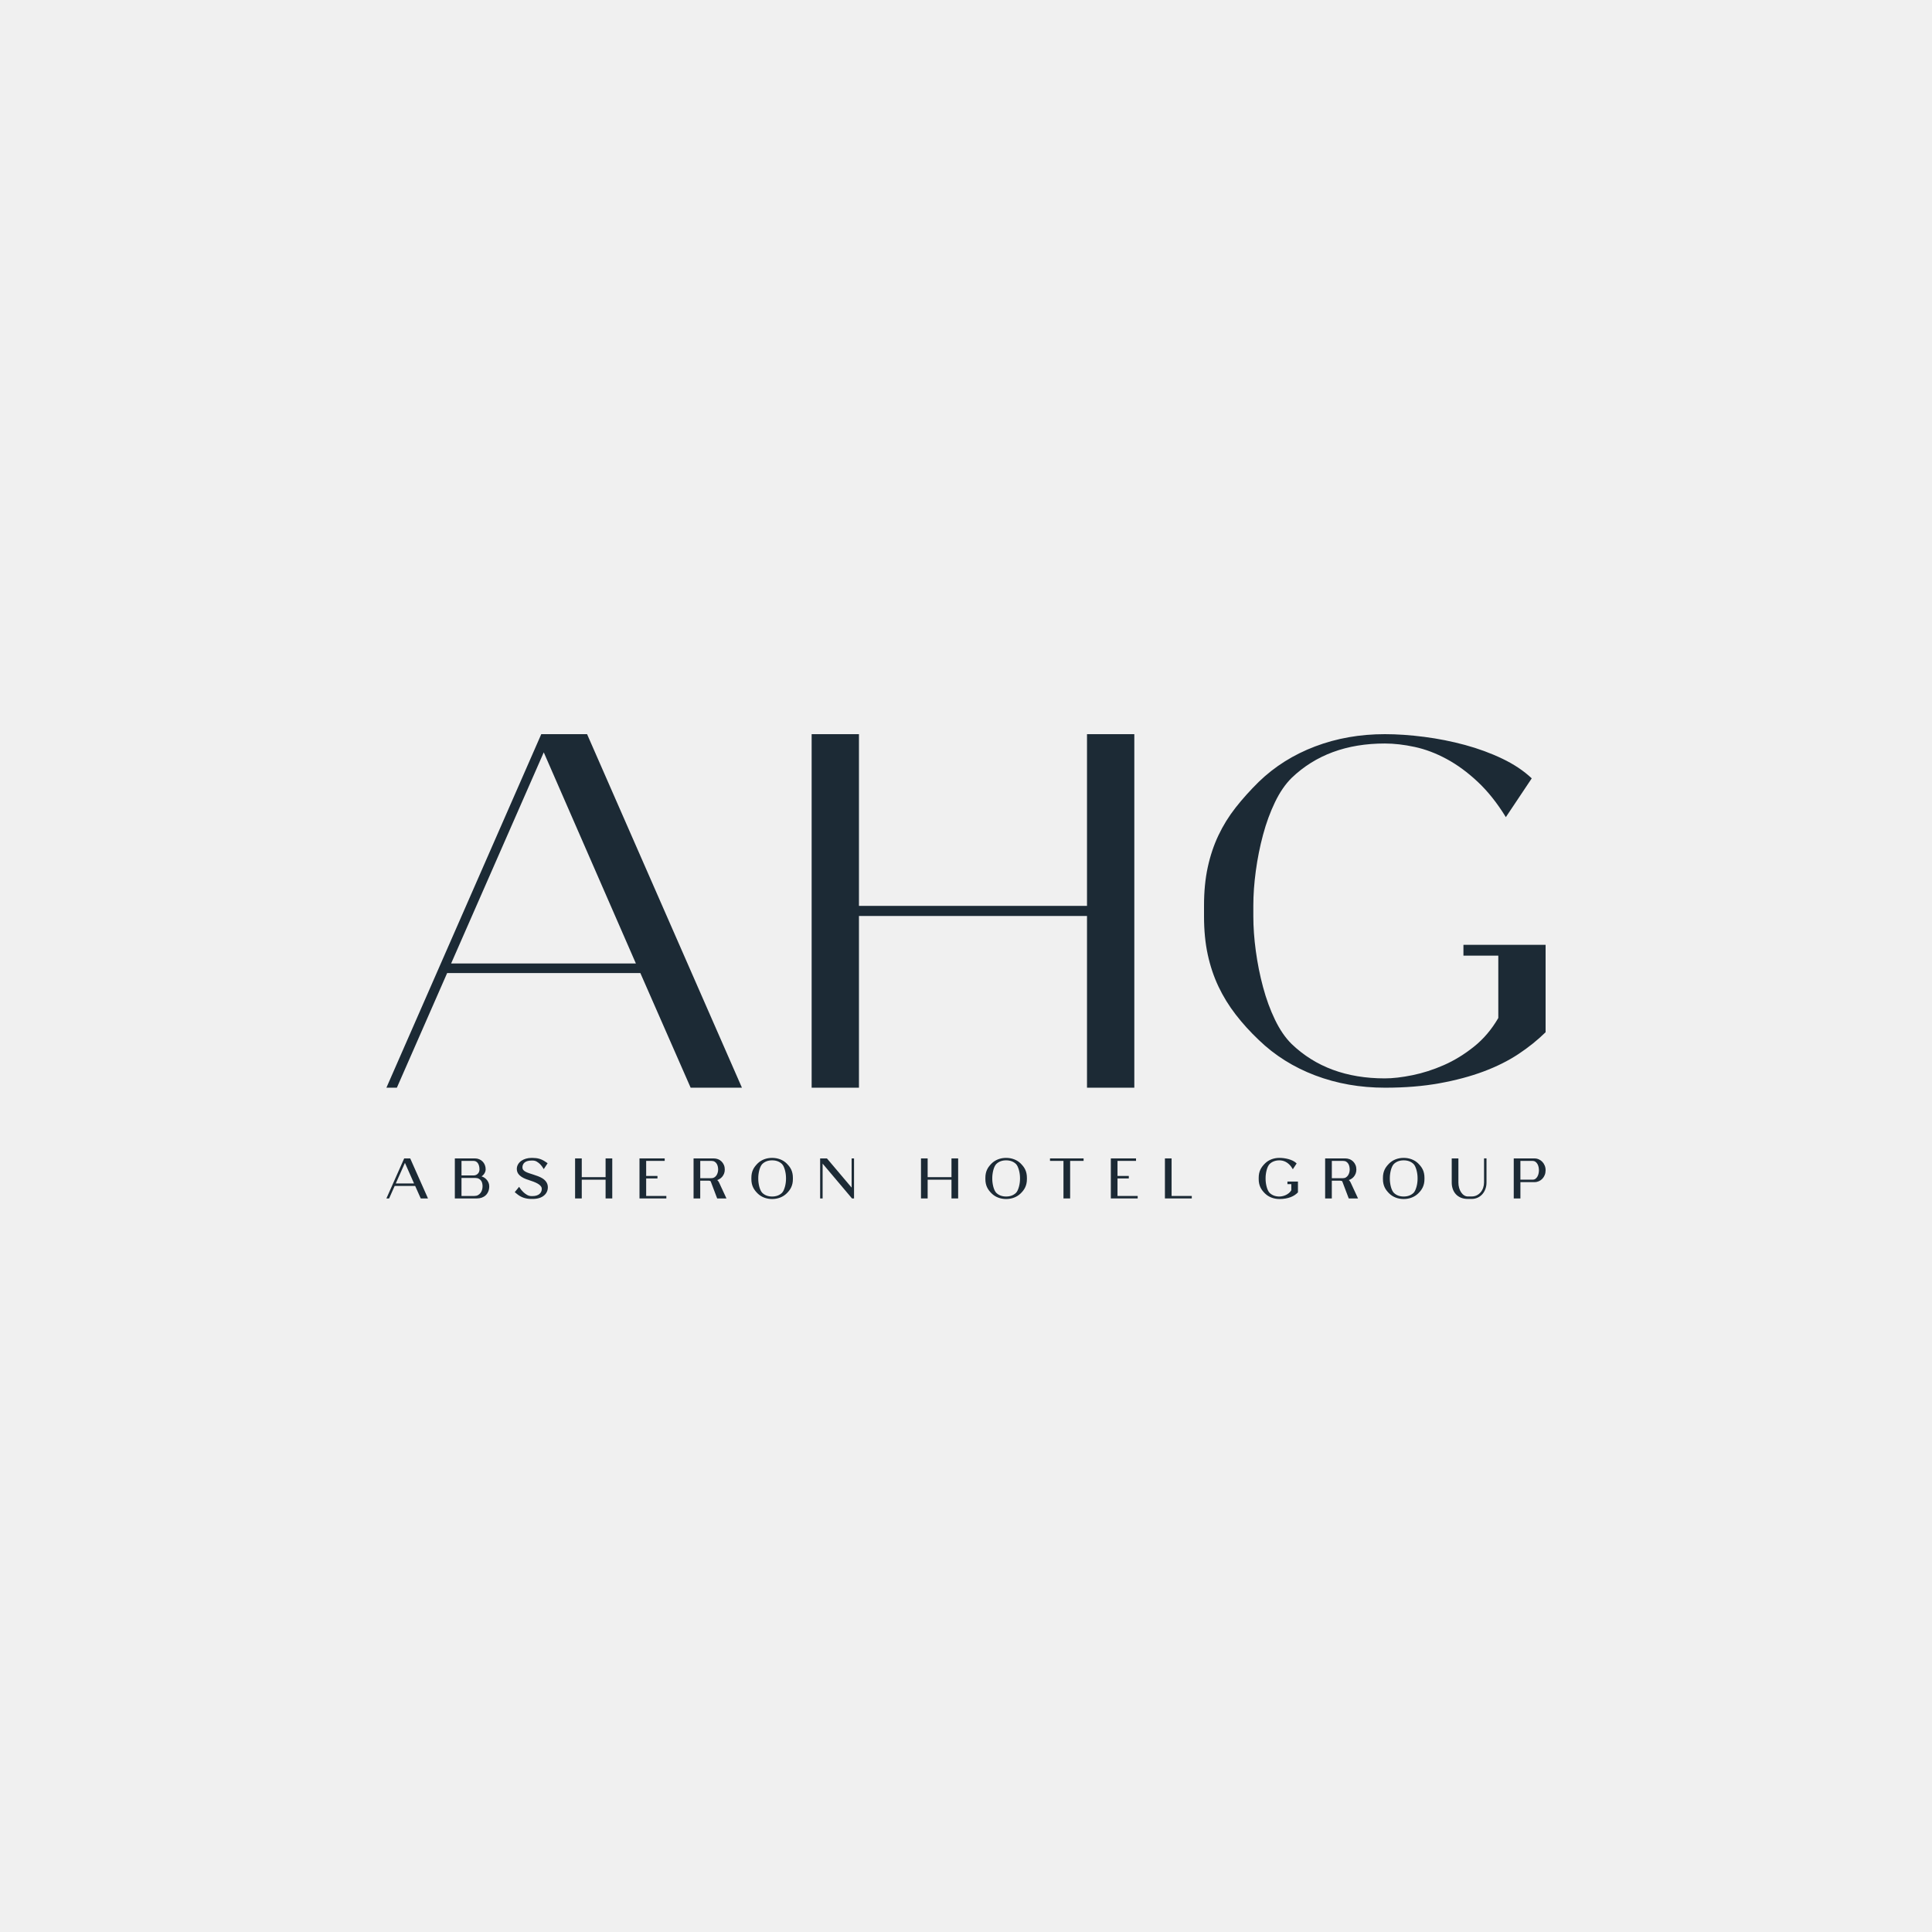 <svg width="500" height="500" viewBox="0 0 500 500" fill="none" xmlns="http://www.w3.org/2000/svg">
<rect width="500" height="500" fill="#E5E5E5"/>
<path fill-rule="evenodd" clip-rule="evenodd" d="M0 0H500V500H0V0Z" fill="#F0F0F0"/>
<path d="M140.078 190.002L100.003 281.495H102.709L115.722 251.825H165.722L178.738 281.495H192.012L151.935 190.002H140.078ZM116.752 249.341L140.724 194.706L164.566 249.344H116.752V249.341Z" fill="#1C2A35"/>
<path d="M293.56 281.495V190.002H281.316V234.442H222.297V190.002H210.053V281.495H222.297V237.055H281.316V281.495H293.56Z" fill="#1C2A35"/>
<path d="M392.966 272.791C395.59 271.057 397.934 269.17 400 267.138V244.52H378.737V247.315H387.759V263.455C386.038 266.422 383.936 268.901 381.443 270.888C378.95 272.881 376.354 274.47 373.648 275.655C370.942 276.842 368.236 277.709 365.53 278.259C362.824 278.812 360.441 279.085 358.378 279.085C348.498 279.085 340.464 276.12 334.28 270.189C332.647 268.581 331.21 266.484 329.963 263.899C328.717 261.317 327.687 258.498 326.873 255.447C326.053 252.399 325.433 249.283 325.003 246.108C324.571 242.931 324.361 239.944 324.361 237.149V234.353C324.361 231.557 324.574 228.57 325.003 225.393C325.433 222.216 326.053 219.103 326.873 216.051C327.69 213.003 328.72 210.188 329.966 207.602C331.212 205.02 332.65 202.923 334.286 201.312C340.47 195.384 348.509 192.417 358.389 192.417C360.798 192.417 363.372 192.714 366.123 193.307C368.873 193.899 371.621 194.937 374.372 196.42C377.123 197.902 379.807 199.872 382.428 202.328C385.05 204.787 387.478 207.835 389.712 211.476L396.415 201.438C394.352 199.49 391.818 197.798 388.811 196.355C385.802 194.915 382.58 193.73 379.144 192.796C375.708 191.864 372.183 191.165 368.576 190.699C364.966 190.236 361.572 190 358.392 190C351.947 190 345.932 191.061 340.346 193.177C334.76 195.294 329.904 198.345 325.781 202.328C323.547 204.532 321.545 206.755 319.785 208.998C318.022 211.243 316.54 213.635 315.336 216.178C314.129 218.718 313.208 221.472 312.566 224.436C311.92 227.403 311.6 230.707 311.6 234.347V237.143C311.6 240.786 311.92 244.09 312.566 247.054C313.208 250.021 314.135 252.772 315.339 255.315C316.543 257.856 318.028 260.27 319.794 262.56C321.556 264.848 323.558 267.051 325.795 269.168C329.924 273.151 334.786 276.199 340.377 278.318C345.971 280.435 351.992 281.496 358.446 281.496C363.61 281.496 368.295 281.114 372.514 280.351C376.73 279.59 380.536 278.571 383.936 277.302C387.332 276.031 390.341 274.529 392.966 272.791Z" fill="#1C2A35"/>
<path d="M104.603 299.795L100 310.155H100.705L102.147 306.916H107.444L108.887 310.155H110.762L106.161 299.795H104.603V299.795ZM102.428 306.276L104.797 300.951L107.155 306.276H102.428V306.276Z" fill="#1C2A35"/>
<path d="M125.818 305.159C125.574 304.915 125.288 304.718 124.962 304.572C124.85 304.522 124.735 304.48 124.62 304.446C124.828 304.314 125.013 304.151 125.17 303.96C125.33 303.77 125.456 303.556 125.546 303.335C125.642 303.104 125.689 302.866 125.689 302.622C125.689 302.229 125.619 301.855 125.484 301.513C125.35 301.17 125.153 300.864 124.903 300.609C124.656 300.356 124.359 300.154 124.022 300.011C123.685 299.868 123.315 299.795 122.922 299.795H117.712V310.155H123.458C123.887 310.155 124.297 310.088 124.679 309.953C125.063 309.816 125.4 309.614 125.687 309.35C125.973 309.086 126.2 308.752 126.366 308.359C126.531 307.969 126.616 307.511 126.616 307.003C126.616 306.652 126.543 306.316 126.399 306.001C126.259 305.687 126.063 305.406 125.818 305.159ZM124.089 302.678C124.089 302.846 124.058 303.023 124 303.205C123.941 303.382 123.848 303.545 123.719 303.691C123.593 303.837 123.433 303.963 123.236 304.059C123.042 304.154 122.809 304.205 122.548 304.205H119.435V300.435H122.489C123 300.435 123.382 300.626 123.66 301.019C123.946 301.431 124.089 301.987 124.089 302.678ZM119.435 304.847H122.905C123.326 304.847 123.668 304.918 123.921 305.055C124.176 305.193 124.376 305.367 124.513 305.569C124.656 305.774 124.755 306.004 124.805 306.257C124.858 306.518 124.887 306.767 124.887 307.003C124.887 307.323 124.842 307.643 124.752 307.949C124.662 308.252 124.527 308.522 124.348 308.752C124.168 308.982 123.946 309.17 123.685 309.308C123.427 309.445 123.121 309.515 122.773 309.515H119.433V304.847H119.435Z" fill="#1C2A35"/>
<path d="M140.37 304.949C140.019 304.735 139.629 304.547 139.208 304.39C138.775 304.23 138.365 304.09 137.956 303.958C137.574 303.84 137.198 303.719 136.841 303.596C136.507 303.481 136.21 303.352 135.96 303.211C135.721 303.076 135.53 302.919 135.393 302.742C135.267 302.58 135.205 302.378 135.205 302.122C135.205 301.884 135.247 301.653 135.334 301.443C135.421 301.232 135.55 301.053 135.73 300.89C135.909 300.727 136.148 300.595 136.443 300.5C136.743 300.401 137.111 300.351 137.532 300.351H137.846C138.256 300.351 138.629 300.449 138.949 300.646C139.283 300.848 139.575 301.078 139.811 301.322C140.095 301.617 140.35 301.951 140.569 302.316L140.721 302.568L141.725 301.041L141.018 300.567C140.544 300.253 140.047 300.02 139.539 299.879C139.031 299.736 138.461 299.666 137.846 299.666H137.532C137.032 299.666 136.558 299.731 136.117 299.86C135.676 299.989 135.275 300.174 134.927 300.415C134.554 300.677 134.262 300.994 134.06 301.353C133.855 301.718 133.751 302.102 133.751 302.493C133.751 302.975 133.872 303.391 134.107 303.733C134.335 304.065 134.632 304.348 134.986 304.575C135.331 304.8 135.724 304.994 136.156 305.156C136.575 305.314 137.001 305.462 137.42 305.594C137.832 305.726 138.217 305.869 138.565 306.024C138.907 306.175 139.208 306.341 139.46 306.518C139.702 306.689 139.892 306.874 140.027 307.071C140.154 307.25 140.215 307.453 140.215 307.671C140.215 307.955 140.159 308.216 140.047 308.449C139.937 308.676 139.78 308.873 139.578 309.033C139.373 309.193 139.123 309.319 138.831 309.409C138.537 309.499 138.206 309.544 137.843 309.544H137.529C137.119 309.544 136.729 309.434 136.367 309.218C135.996 308.996 135.668 308.747 135.387 308.469C135.059 308.149 134.756 307.775 134.486 307.36L134.349 307.147L133.212 308.528L133.886 309.072C134.865 309.878 136.092 310.285 137.526 310.285H137.841C139.118 310.285 140.12 309.976 140.816 309.372C141.13 309.109 141.375 308.789 141.537 308.429C141.7 308.07 141.782 307.677 141.782 307.262C141.784 306.321 141.307 305.544 140.37 304.949Z" fill="#1C2A35"/>
<path d="M156.726 304.648H150.559V299.795H148.833V310.155H150.559V305.305H156.726V310.155H158.452V299.795H156.726V304.648Z" fill="#1C2A35"/>
<path d="M167.227 304.977H170.152V304.334H167.227V300.438H172.021V299.795H165.5V310.155H172.451V309.515H167.227V304.977Z" fill="#1C2A35"/>
<path d="M185.702 305.476C185.674 305.448 185.646 305.423 185.615 305.4C185.784 305.344 185.949 305.274 186.104 305.19C186.398 305.033 186.657 304.831 186.87 304.584C187.083 304.342 187.254 304.056 187.384 303.739C187.51 303.419 187.574 303.059 187.574 302.678C187.574 302.248 187.499 301.85 187.344 301.49C187.19 301.137 186.982 300.828 186.724 300.575C186.463 300.32 186.151 300.123 185.8 299.991C185.452 299.859 185.076 299.795 184.683 299.795H179.493V310.155H181.219V305.56H183.409C183.563 305.569 183.692 305.591 183.793 305.631C183.836 305.647 183.9 305.681 183.948 305.785L185.604 310.158H188.007L186.112 306.068C185.991 305.813 185.857 305.619 185.702 305.476ZM181.225 300.438H184.097C184.456 300.438 184.751 300.511 184.972 300.657C185.203 300.808 185.377 300.991 185.506 301.215C185.638 301.445 185.73 301.695 185.778 301.951C185.828 302.22 185.854 302.464 185.854 302.68C185.854 302.922 185.817 303.177 185.747 303.447C185.677 303.713 185.567 303.958 185.421 304.177C185.281 304.39 185.096 304.572 184.868 304.713C184.652 304.85 184.394 304.918 184.083 304.918H181.225V300.438Z" fill="#1C2A35"/>
<path d="M204.77 302.701C204.629 302.406 204.458 302.123 204.256 301.862C204.062 301.609 203.832 301.351 203.577 301.095L203.574 301.093C203.102 300.629 202.535 300.27 201.89 300.026C201.247 299.782 200.551 299.658 199.818 299.658C199.086 299.658 198.392 299.782 197.755 300.026C197.115 300.273 196.551 300.632 196.077 301.095C195.821 301.351 195.594 301.609 195.4 301.862C195.198 302.12 195.03 302.395 194.886 302.704C194.746 302.998 194.639 303.324 194.566 303.669C194.491 304.015 194.454 304.402 194.454 304.823V305.137C194.454 305.558 194.491 305.946 194.566 306.288C194.639 306.634 194.746 306.959 194.886 307.257C195.03 307.56 195.201 307.843 195.4 308.104C195.597 308.363 195.824 308.618 196.079 308.868C196.551 309.331 197.115 309.69 197.755 309.934C198.389 310.179 199.086 310.305 199.818 310.305C200.554 310.305 201.25 310.182 201.89 309.934C202.535 309.687 203.1 309.328 203.571 308.868C203.827 308.621 204.057 308.363 204.253 308.104C204.455 307.838 204.627 307.554 204.767 307.257C204.907 306.954 205.014 306.628 205.087 306.291C205.163 305.946 205.199 305.558 205.199 305.137V304.823C205.199 304.402 205.163 304.015 205.087 303.672C205.02 303.33 204.91 303.004 204.77 302.701ZM196.512 307.142C196.422 306.799 196.354 306.454 196.31 306.117C196.262 305.769 196.239 305.441 196.239 305.135V304.82C196.239 304.517 196.262 304.186 196.31 303.838C196.354 303.501 196.422 303.156 196.512 302.813C196.599 302.485 196.711 302.176 196.843 301.895C196.975 301.62 197.118 301.407 197.284 301.241C197.929 300.613 198.782 300.295 199.821 300.295C200.871 300.295 201.73 300.613 202.373 301.241C202.538 301.407 202.681 301.62 202.808 301.893C202.937 302.173 203.046 302.485 203.139 302.813C203.231 303.153 203.302 303.498 203.347 303.838C203.394 304.186 203.417 304.514 203.417 304.82V305.135C203.417 305.438 203.394 305.769 203.347 306.117C203.302 306.454 203.234 306.799 203.139 307.139C203.046 307.47 202.934 307.782 202.808 308.059C202.681 308.332 202.535 308.551 202.375 308.711C201.73 309.339 200.871 309.657 199.821 309.657C198.782 309.657 197.929 309.339 197.284 308.711C197.121 308.551 196.972 308.329 196.843 308.057C196.711 307.779 196.599 307.473 196.512 307.142Z" fill="#1C2A35"/>
<path d="M220.399 307.351L214.008 299.795H212.25V310.155H212.893V301.145L220.497 310.155H221.025V299.795H220.399V307.351Z" fill="#1C2A35"/>
<path d="M246.243 304.648H240.076V299.795H238.35V310.155H240.076V305.305H246.243V310.155H247.969V299.795H246.243V304.648Z" fill="#1C2A35"/>
<path d="M265.33 302.701C265.193 302.406 265.019 302.123 264.817 301.862C264.62 301.609 264.393 301.351 264.137 301.095L264.134 301.093C263.663 300.629 263.096 300.27 262.45 300.026C261.807 299.782 261.111 299.658 260.379 299.658C259.646 299.658 258.953 299.782 258.316 300.026C257.676 300.273 257.111 300.632 256.637 301.095C256.382 301.351 256.154 301.609 255.961 301.862C255.761 302.117 255.587 302.401 255.447 302.704C255.307 303.001 255.2 303.327 255.127 303.669C255.051 304.015 255.015 304.402 255.015 304.823V305.137C255.015 305.558 255.051 305.946 255.127 306.288C255.2 306.634 255.307 306.959 255.447 307.257C255.59 307.56 255.761 307.843 255.961 308.104C256.157 308.363 256.384 308.618 256.643 308.868C257.114 309.331 257.678 309.69 258.318 309.934C258.953 310.179 259.649 310.305 260.382 310.305C261.117 310.305 261.813 310.182 262.453 309.934C263.099 309.687 263.663 309.328 264.134 308.868C264.39 308.621 264.62 308.363 264.817 308.104C265.019 307.838 265.19 307.554 265.33 307.257C265.471 306.954 265.58 306.628 265.65 306.291C265.726 305.946 265.763 305.558 265.763 305.137V304.823C265.763 304.405 265.726 304.015 265.65 303.672C265.58 303.33 265.473 303.007 265.33 302.701ZM257.072 307.142C256.982 306.799 256.915 306.454 256.87 306.117C256.822 305.769 256.8 305.441 256.8 305.135V304.82C256.8 304.517 256.822 304.186 256.87 303.838C256.912 303.501 256.982 303.156 257.072 302.813C257.159 302.482 257.271 302.176 257.403 301.895C257.535 301.62 257.678 301.407 257.844 301.241C258.49 300.613 259.343 300.295 260.382 300.295C261.431 300.295 262.29 300.613 262.933 301.241C263.099 301.407 263.242 301.62 263.368 301.893C263.494 302.173 263.607 302.482 263.699 302.813C263.792 303.156 263.862 303.498 263.907 303.838C263.955 304.186 263.977 304.517 263.977 304.82V305.135C263.977 305.438 263.955 305.769 263.907 306.117C263.862 306.454 263.795 306.799 263.699 307.139C263.607 307.473 263.494 307.782 263.368 308.059C263.242 308.332 263.096 308.551 262.936 308.711C262.29 309.339 261.431 309.657 260.382 309.657C259.343 309.657 258.49 309.339 257.844 308.711C257.681 308.551 257.532 308.329 257.403 308.057C257.271 307.782 257.159 307.473 257.072 307.142Z" fill="#1C2A35"/>
<path d="M271.741 300.438H275.225V310.155H276.951V300.438H280.432V299.795H271.741V300.438Z" fill="#1C2A35"/>
<path d="M289.209 304.977H292.134V304.334H289.209V300.438H294.004V299.795H287.483V310.155H294.433V309.515H289.209V304.977Z" fill="#1C2A35"/>
<path d="M303.207 299.795H301.481V310.155H308.431V309.515H303.207V299.795Z" fill="#1C2A35"/>
<path d="M333.191 306.459H334.188V308.037C334.014 308.332 333.803 308.582 333.556 308.778C333.292 308.991 333.017 309.163 332.734 309.289C332.442 309.418 332.161 309.511 331.872 309.57C331.586 309.629 331.33 309.659 331.117 309.659C330.078 309.659 329.225 309.342 328.579 308.713C328.417 308.553 328.268 308.332 328.139 308.059C328.007 307.782 327.895 307.473 327.808 307.144C327.718 306.802 327.65 306.457 327.605 306.12C327.558 305.772 327.535 305.443 327.535 305.137V304.823C327.535 304.52 327.558 304.189 327.605 303.841C327.65 303.504 327.718 303.158 327.808 302.816C327.895 302.485 328.007 302.179 328.139 301.898C328.265 301.631 328.414 301.41 328.579 301.244C329.225 300.615 330.081 300.298 331.12 300.298C331.37 300.298 331.645 300.329 331.937 300.394C332.223 300.458 332.515 300.568 332.801 300.725C333.093 300.885 333.379 301.098 333.654 301.359C333.932 301.623 334.193 301.957 334.429 302.35L334.581 302.603L335.569 301.101L335.456 300.994C335.215 300.764 334.915 300.559 334.567 300.391C334.227 300.225 333.857 300.088 333.466 299.978C333.076 299.872 332.672 299.79 332.271 299.737C331.866 299.683 331.479 299.658 331.12 299.658C330.387 299.658 329.694 299.782 329.054 300.026C328.417 300.273 327.852 300.629 327.378 301.095C327.123 301.348 326.895 301.606 326.696 301.864C326.494 302.126 326.323 302.409 326.182 302.704C326.042 303.001 325.935 303.327 325.862 303.669C325.786 304.015 325.75 304.402 325.75 304.823V305.137C325.75 305.558 325.786 305.946 325.862 306.288C325.932 306.625 326.042 306.951 326.182 307.257C326.323 307.554 326.497 307.841 326.696 308.104C326.892 308.363 327.123 308.618 327.378 308.868C327.852 309.331 328.417 309.69 329.057 309.934C329.694 310.179 330.39 310.305 331.123 310.305C331.704 310.305 332.237 310.26 332.714 310.173C333.191 310.086 333.626 309.968 334.011 309.822C334.395 309.676 334.744 309.499 335.049 309.297C335.347 309.098 335.619 308.876 335.855 308.64L335.908 308.587V305.786H333.186V306.459H333.191Z" fill="#1C2A35"/>
<path d="M349.154 305.476C349.126 305.448 349.098 305.423 349.067 305.4C349.236 305.344 349.399 305.274 349.556 305.19C349.85 305.033 350.109 304.831 350.322 304.584C350.535 304.342 350.707 304.056 350.836 303.739C350.962 303.419 351.027 303.059 351.027 302.678C351.027 302.248 350.951 301.847 350.796 301.49C350.642 301.137 350.434 300.828 350.176 300.575C349.915 300.32 349.603 300.123 349.253 299.991C348.904 299.859 348.528 299.795 348.135 299.795H342.945V310.155H344.672V305.56H346.861C347.015 305.569 347.145 305.591 347.246 305.628C347.288 305.645 347.352 305.678 347.397 305.782L349.053 310.155H351.456L349.561 306.066C349.443 305.813 349.309 305.619 349.154 305.476ZM344.677 300.438H347.549C347.908 300.438 348.203 300.511 348.425 300.657C348.655 300.808 348.829 300.991 348.958 301.215C349.09 301.445 349.182 301.692 349.227 301.951C349.278 302.217 349.303 302.464 349.303 302.68C349.303 302.922 349.267 303.177 349.196 303.447C349.126 303.713 349.017 303.958 348.871 304.177C348.73 304.39 348.545 304.572 348.318 304.713C348.102 304.85 347.843 304.918 347.532 304.918H344.677V300.438V300.438Z" fill="#1C2A35"/>
<path d="M368.219 302.701C368.082 302.406 367.908 302.123 367.706 301.862C367.509 301.609 367.282 301.351 367.026 301.095L367.024 301.093C366.552 300.629 365.985 300.27 365.339 300.026C364.697 299.782 364.001 299.658 363.268 299.658C362.535 299.658 361.842 299.782 361.205 300.026C360.565 300.273 360.001 300.632 359.526 301.095C359.271 301.351 359.043 301.609 358.85 301.862C358.65 302.117 358.476 302.401 358.336 302.704C358.196 303.001 358.089 303.327 358.016 303.669C357.94 304.015 357.904 304.402 357.904 304.823V305.137C357.904 305.556 357.94 305.946 358.016 306.288C358.089 306.634 358.196 306.959 358.336 307.257C358.479 307.56 358.65 307.843 358.85 308.104C359.046 308.363 359.274 308.618 359.529 308.868C360.001 309.331 360.565 309.69 361.205 309.934C361.839 310.179 362.535 310.305 363.268 310.305C364.003 310.305 364.699 310.182 365.339 309.934C365.985 309.687 366.549 309.328 367.021 308.868C367.276 308.621 367.506 308.363 367.703 308.104C367.905 307.838 368.076 307.554 368.217 307.257C368.357 306.954 368.466 306.628 368.537 306.291C368.612 305.946 368.649 305.558 368.649 305.137V304.823C368.649 304.402 368.612 304.015 368.537 303.672C368.469 303.33 368.363 303.007 368.219 302.701ZM359.961 307.142C359.871 306.799 359.804 306.454 359.759 306.117C359.712 305.769 359.689 305.438 359.689 305.135V304.82C359.689 304.517 359.712 304.186 359.759 303.838C359.801 303.501 359.871 303.156 359.961 302.813C360.048 302.485 360.158 302.176 360.293 301.895C360.424 301.62 360.568 301.407 360.733 301.241C361.379 300.613 362.232 300.295 363.271 300.295C364.321 300.295 365.179 300.613 365.822 301.241C365.988 301.407 366.131 301.62 366.257 301.893C366.384 302.173 366.496 302.482 366.589 302.813C366.681 303.156 366.751 303.498 366.796 303.838C366.844 304.186 366.866 304.514 366.866 304.82V305.135C366.866 305.438 366.844 305.769 366.796 306.117C366.754 306.454 366.684 306.799 366.589 307.139C366.496 307.47 366.384 307.782 366.257 308.059C366.131 308.332 365.985 308.551 365.825 308.711C365.179 309.339 364.321 309.657 363.271 309.657C362.232 309.657 361.379 309.339 360.733 308.711C360.57 308.548 360.422 308.329 360.293 308.057C360.161 307.779 360.048 307.47 359.961 307.142Z" fill="#1C2A35"/>
<path d="M384.065 306.047C384.065 306.502 383.992 306.951 383.846 307.386C383.703 307.818 383.486 308.205 383.209 308.539C382.928 308.871 382.588 309.143 382.195 309.342C381.808 309.542 381.35 309.643 380.839 309.643H379.885C379.548 309.643 379.231 309.55 378.942 309.37C378.642 309.188 378.378 308.93 378.156 308.604C377.931 308.278 377.755 307.888 377.626 307.45C377.496 307.01 377.432 306.535 377.432 306.047V299.796H375.706V306.047C375.706 306.625 375.793 307.175 375.967 307.683C376.141 308.194 376.402 308.646 376.747 309.031C377.092 309.415 377.533 309.724 378.052 309.949C378.571 310.17 379.189 310.283 379.888 310.283H380.842C381.418 310.283 381.954 310.17 382.434 309.946C382.908 309.724 383.321 309.415 383.658 309.028C383.989 308.646 384.25 308.194 384.432 307.683C384.615 307.175 384.707 306.625 384.707 306.044V299.793H384.068V306.047H384.065Z" fill="#1C2A35"/>
<path d="M399.775 301.654C399.621 301.281 399.416 300.952 399.161 300.686C398.905 300.414 398.596 300.197 398.246 300.037C397.895 299.88 397.516 299.799 397.12 299.799H391.756V310.159H393.482V305.935H397.12C397.516 305.935 397.895 305.856 398.243 305.705C398.594 305.55 398.902 305.334 399.161 305.062C399.416 304.792 399.624 304.464 399.775 304.091C399.924 303.72 400 303.308 400 302.864C400.003 302.432 399.927 302.025 399.775 301.654ZM393.479 305.292V300.439H396.533C396.895 300.439 397.176 300.517 397.392 300.68C397.617 300.849 397.796 301.059 397.923 301.303C398.058 301.559 398.147 301.828 398.198 302.106C398.248 302.395 398.274 302.651 398.274 302.867C398.274 303.114 398.243 303.383 398.187 303.672C398.128 303.956 398.032 304.225 397.897 304.47C397.768 304.708 397.597 304.907 397.384 305.067C397.185 305.219 396.932 305.295 396.632 305.295H393.479V305.292Z" fill="#1C2A35"/>
</svg>
